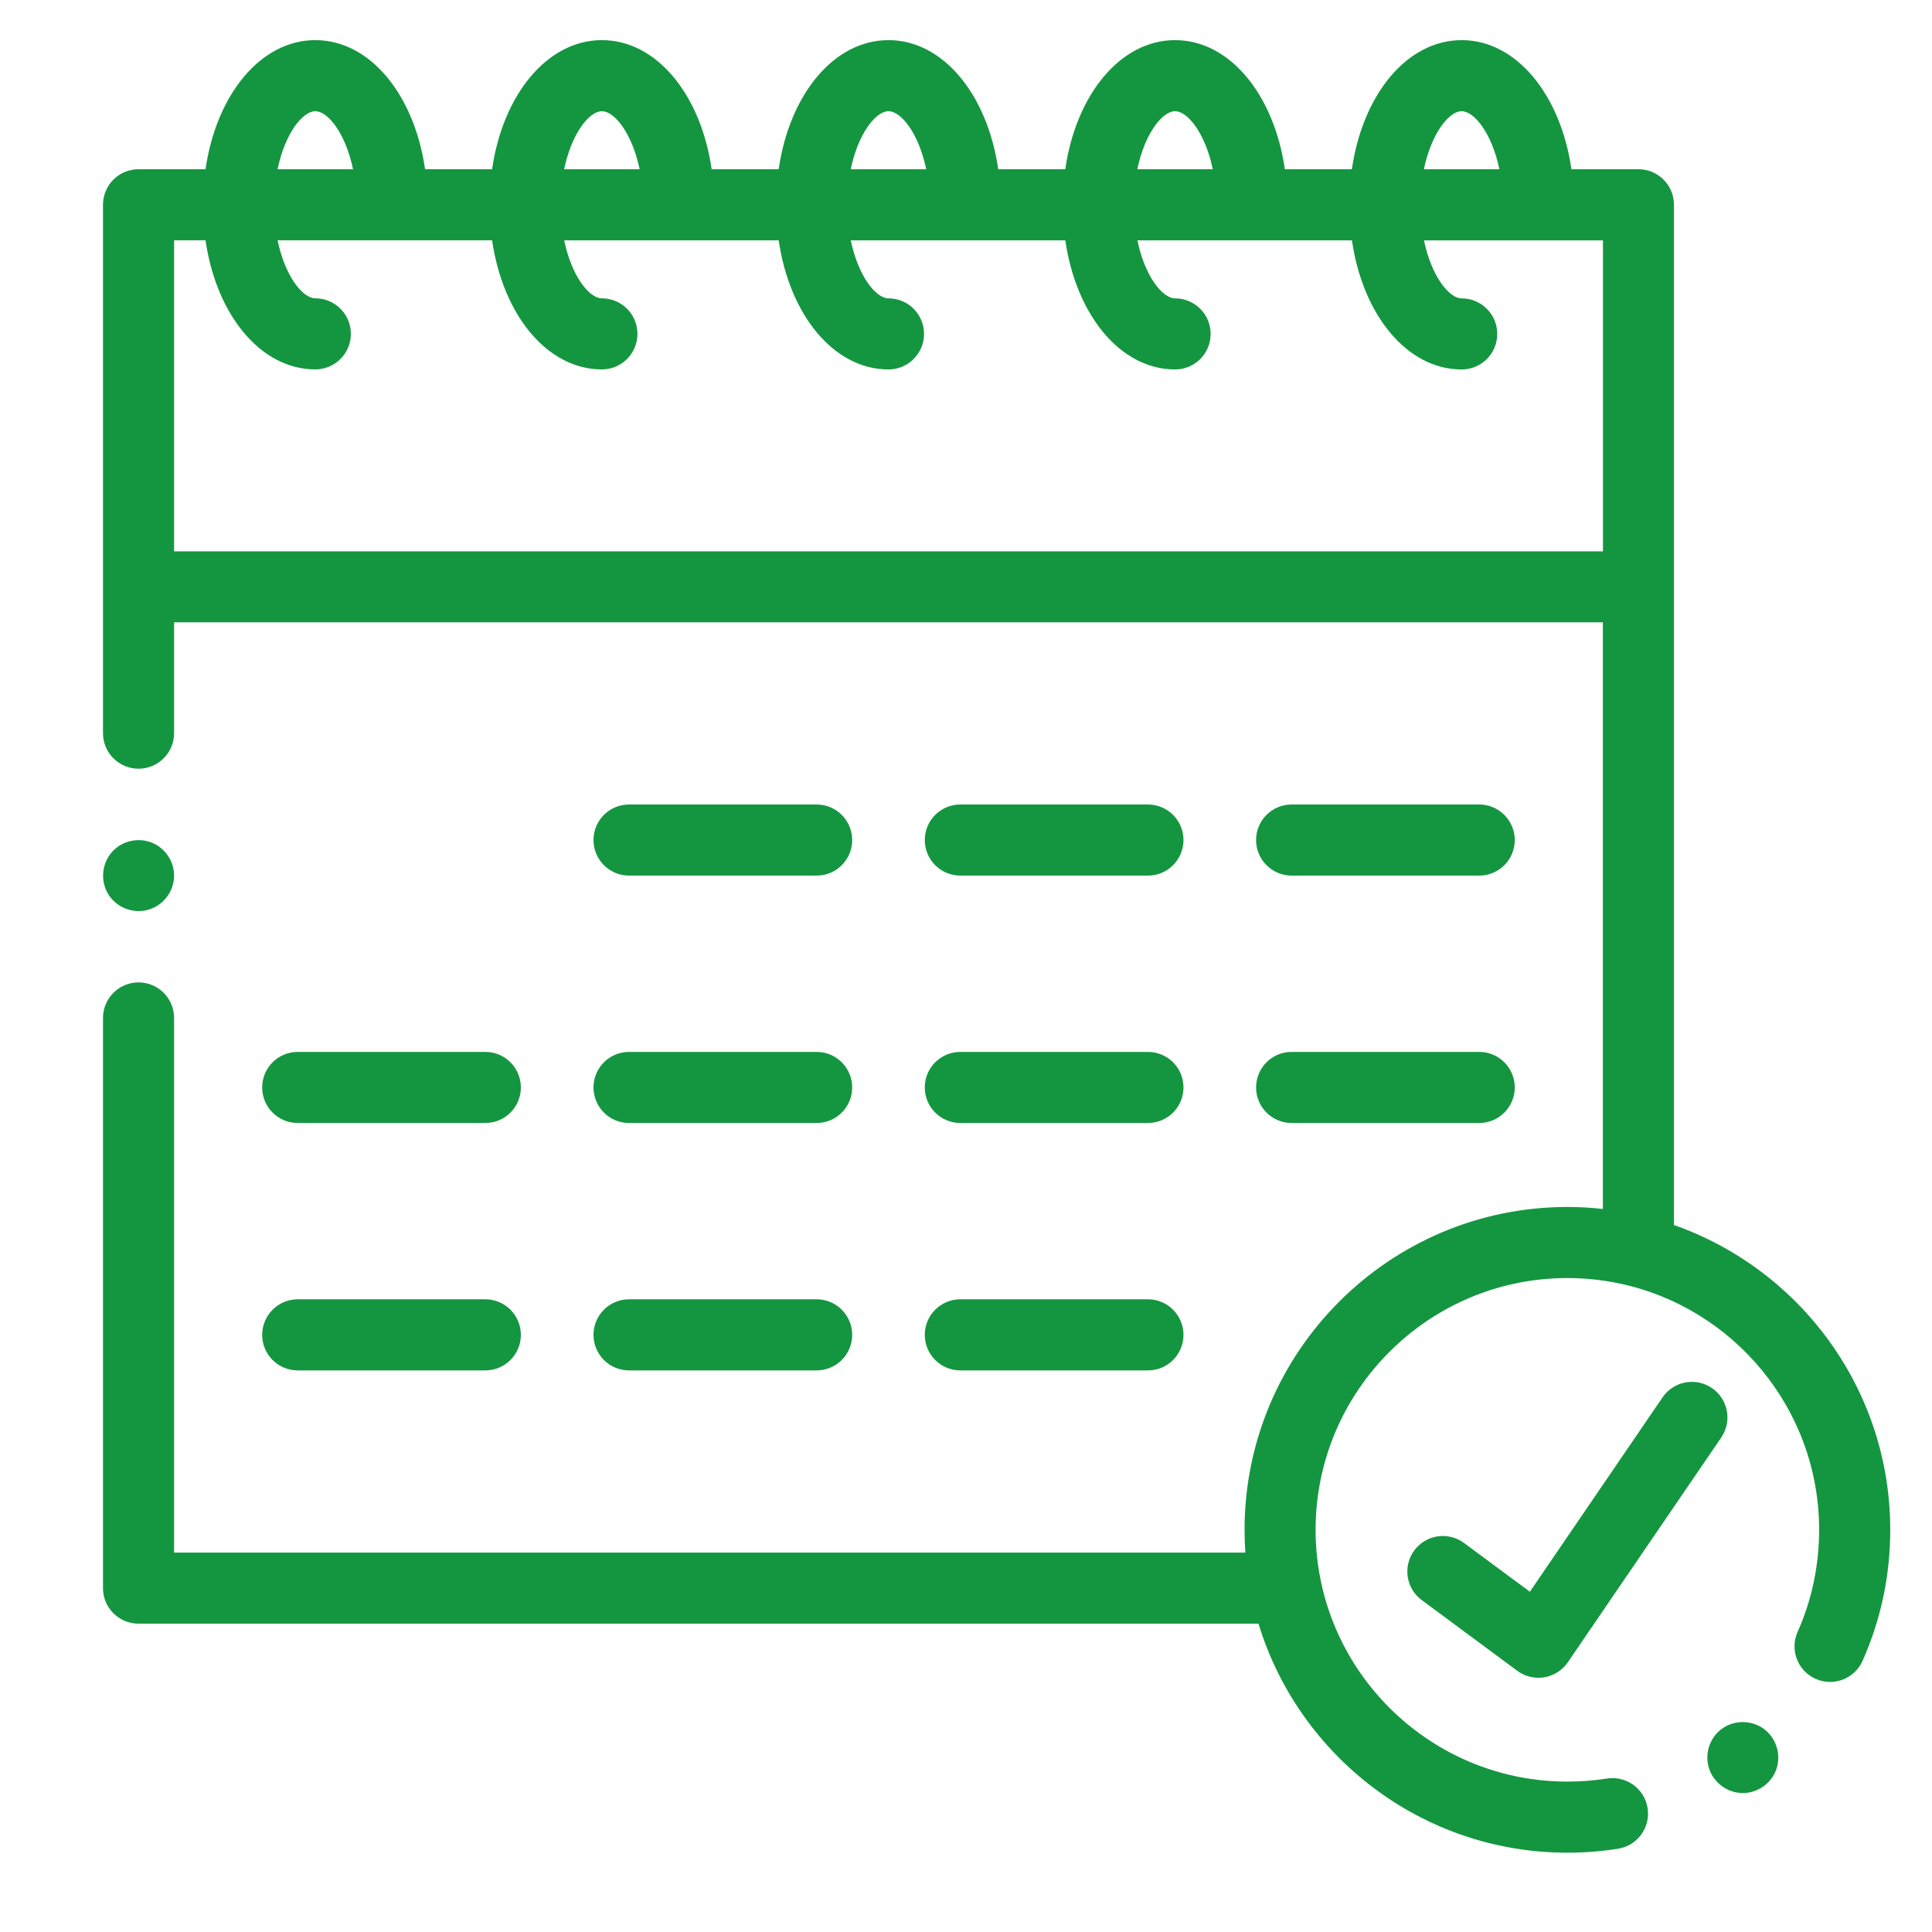 <?xml version="1.0" encoding="utf-8"?>
<!-- Generator: Adobe Illustrator 15.0.0, SVG Export Plug-In  -->
<!DOCTYPE svg PUBLIC "-//W3C//DTD SVG 1.1//EN" "http://www.w3.org/Graphics/SVG/1.1/DTD/svg11.dtd">
<svg version="1.1"
	 xmlns="http://www.w3.org/2000/svg" xmlns:xlink="http://www.w3.org/1999/xlink" xmlns:a="http://ns.adobe.com/AdobeSVGViewerExtensions/3.0/"
	 x="0px" y="0px" width="100px" height="100px" viewBox="-5.331 -2.077 100 100" enable-background="new -5.331 -2.077 100 100"
	 xml:space="preserve">
<defs>
</defs>
<path fill="#149640" d="M44.376,43.244h9.711c1.015,0,1.839-0.825,1.839-1.839c0-1.018-0.824-1.841-1.839-1.841h-9.711
	c-1.017,0-1.841,0.823-1.841,1.841C42.535,42.419,43.359,43.244,44.376,43.244z"/>
<path fill="#149640" d="M61.523,43.244h9.711c1.015,0,1.839-0.825,1.839-1.839c0-1.018-0.824-1.841-1.839-1.841h-9.711
	c-1.017,0-1.839,0.823-1.839,1.841C59.685,42.419,60.507,43.244,61.523,43.244z"/>
<path fill="#149640" d="M27.228,43.244h9.71c1.016,0,1.84-0.825,1.84-1.839c0-1.018-0.824-1.841-1.84-1.841h-9.71
	c-1.017,0-1.84,0.823-1.84,1.841C25.388,42.419,26.211,43.244,27.228,43.244z"/>
<path fill="#149640" d="M44.376,56.049h9.711c1.015,0,1.839-0.823,1.839-1.84s-0.824-1.839-1.839-1.839h-9.711
	c-1.017,0-1.841,0.822-1.841,1.839S43.359,56.049,44.376,56.049z"/>
<path fill="#149640" d="M61.523,56.049h9.711c1.015,0,1.839-0.823,1.839-1.84s-0.824-1.839-1.839-1.839h-9.711
	c-1.017,0-1.839,0.822-1.839,1.839S60.507,56.049,61.523,56.049z"/>
<path fill="#149640" d="M27.228,56.049h9.71c1.016,0,1.84-0.823,1.84-1.84s-0.824-1.839-1.84-1.839h-9.71
	c-1.017,0-1.84,0.822-1.84,1.839S26.211,56.049,27.228,56.049z"/>
<path fill="#149640" d="M10.078,56.049h9.711c1.016,0,1.84-0.823,1.84-1.84s-0.824-1.839-1.84-1.839h-9.711
	c-1.016,0-1.839,0.822-1.839,1.839S9.063,56.049,10.078,56.049z"/>
<path fill="#149640" d="M44.376,68.855h9.711c1.015,0,1.839-0.824,1.839-1.84s-0.824-1.841-1.839-1.841h-9.711
	c-1.017,0-1.841,0.825-1.841,1.841S43.359,68.855,44.376,68.855z"/>
<path fill="#149640" d="M27.228,68.855h9.71c1.016,0,1.84-0.824,1.84-1.84s-0.824-1.841-1.84-1.841h-9.71
	c-1.017,0-1.84,0.825-1.84,1.841S26.211,68.855,27.228,68.855z"/>
<path fill="#149640" d="M10.078,68.855h9.711c1.016,0,1.84-0.824,1.84-1.84s-0.824-1.841-1.84-1.841h-9.711
	c-1.016,0-1.839,0.825-1.839,1.841S9.063,68.855,10.078,68.855z"/>
<path fill="#149640" d="M83.278,69.768c-0.839-0.573-1.983-0.357-2.556,0.482l-6.867,10.061l-3.409-2.524
	c-0.817-0.604-1.969-0.432-2.573,0.385c-0.604,0.817-0.432,1.969,0.386,2.573l4.944,3.659c0.319,0.236,0.704,0.36,1.095,0.36
	c0.102,0,0.205-0.008,0.306-0.025c0.494-0.084,0.933-0.363,1.214-0.775l7.944-11.638C84.334,71.483,84.118,70.341,83.278,69.768z"/>
<path fill="#149640" d="M81.313,61.331V8.521c0-1.016-0.824-1.839-1.839-1.839h-3.468C75.448,2.817,73.151,0,70.323,0
	S65.2,2.817,64.641,6.682h-3.468C60.614,2.817,58.317,0,55.49,0c-2.829,0-5.124,2.817-5.684,6.682h-3.468
	C45.78,2.817,43.483,0,40.656,0c-2.828,0-5.124,2.817-5.683,6.682h-3.469C30.947,2.817,28.651,0,25.822,0
	c-2.828,0-5.123,2.817-5.683,6.682h-3.468C16.113,2.817,13.817,0,10.989,0S5.865,2.817,5.307,6.682H1.839
	C0.824,6.682,0,7.505,0,8.521v27.351c0,1.016,0.824,1.839,1.839,1.839c1.017,0,1.841-0.823,1.841-1.839v-5.737h73.954v30.363
	c-0.609-0.069-1.224-0.102-1.837-0.102c-9.214,0-16.71,7.495-16.71,16.711c0,0.392,0.014,0.786,0.04,1.178H3.68V50.611
	c0-1.015-0.824-1.839-1.841-1.839C0.824,48.772,0,49.597,0,50.611v29.514c0,1.015,0.824,1.839,1.839,1.839h57.969
	c2.085,6.853,8.464,11.854,15.989,11.854c0.878,0,1.76-0.069,2.621-0.205c1.004-0.158,1.689-1.1,1.531-2.104
	c-0.158-1.003-1.102-1.688-2.104-1.529c-0.673,0.105-1.361,0.158-2.049,0.158c-6.736,0-12.295-5.137-12.964-11.699
	c-0.045-0.441-0.068-0.887-0.068-1.331c0-7.187,5.847-13.033,13.032-13.033c0.894,0,1.789,0.093,2.665,0.274
	c5.911,1.233,10.366,6.485,10.366,12.759c0,1.839-0.374,3.619-1.115,5.284c-0.413,0.928,0.006,2.016,0.935,2.429
	c0.929,0.412,2.016-0.006,2.429-0.935c0.95-2.141,1.432-4.421,1.432-6.778C92.508,69.822,87.825,63.615,81.313,61.331z
	 M70.323,3.679c0.655,0,1.567,1.147,1.953,3.003H68.37C68.756,4.826,69.668,3.679,70.323,3.679z M55.49,3.679
	c0.654,0,1.567,1.147,1.952,3.003h-3.905C53.922,4.826,54.835,3.679,55.49,3.679z M40.656,3.679c0.654,0,1.567,1.147,1.953,3.003
	h-3.906C39.089,4.826,40.001,3.679,40.656,3.679z M25.822,3.679c0.655,0,1.568,1.147,1.953,3.003H23.87
	C24.255,4.826,25.168,3.679,25.822,3.679z M10.989,3.679c0.654,0,1.567,1.147,1.952,3.003H9.036
	C9.421,4.826,10.334,3.679,10.989,3.679z M3.68,26.456V10.36h1.627c0.559,3.865,2.854,6.683,5.683,6.683
	c1.016,0,1.84-0.824,1.84-1.839c0-1.017-0.824-1.84-1.84-1.84c-0.655,0-1.568-1.146-1.953-3.003H20.14
	c0.56,3.865,2.854,6.683,5.683,6.683c1.017,0,1.84-0.824,1.84-1.839c0-1.017-0.823-1.84-1.84-1.84c-0.654,0-1.567-1.146-1.952-3.003
	h11.104c0.559,3.865,2.854,6.683,5.683,6.683c1.015,0,1.839-0.824,1.839-1.839c0-1.017-0.824-1.84-1.839-1.84
	c-0.655,0-1.567-1.146-1.953-3.003h11.104c0.56,3.865,2.854,6.683,5.684,6.683c1.015,0,1.839-0.824,1.839-1.839
	c0-1.017-0.824-1.84-1.839-1.84c-0.655,0-1.568-1.146-1.953-3.003h11.104c0.56,3.865,2.854,6.683,5.683,6.683
	c1.016,0,1.839-0.824,1.839-1.839c0-1.017-0.823-1.84-1.839-1.84c-0.655,0-1.567-1.146-1.953-3.003h9.264v16.096H3.68z"/>
<path fill="#149640" d="M0.309,44.263c0.429,0.64,1.23,0.952,1.979,0.764c0.736-0.186,1.289-0.818,1.38-1.573
	c0.092-0.761-0.327-1.522-1.014-1.859c-0.699-0.343-1.563-0.204-2.113,0.347C-0.073,42.554-0.172,43.543,0.309,44.263z"/>
<path fill="#149640" d="M85.897,87.362c-0.659-0.436-1.543-0.401-2.164,0.088c-0.595,0.47-0.836,1.285-0.605,2.005
	c0.235,0.731,0.92,1.248,1.689,1.275c0.757,0.028,1.47-0.438,1.759-1.136C86.908,88.799,86.618,87.838,85.897,87.362z"/>
</svg>
